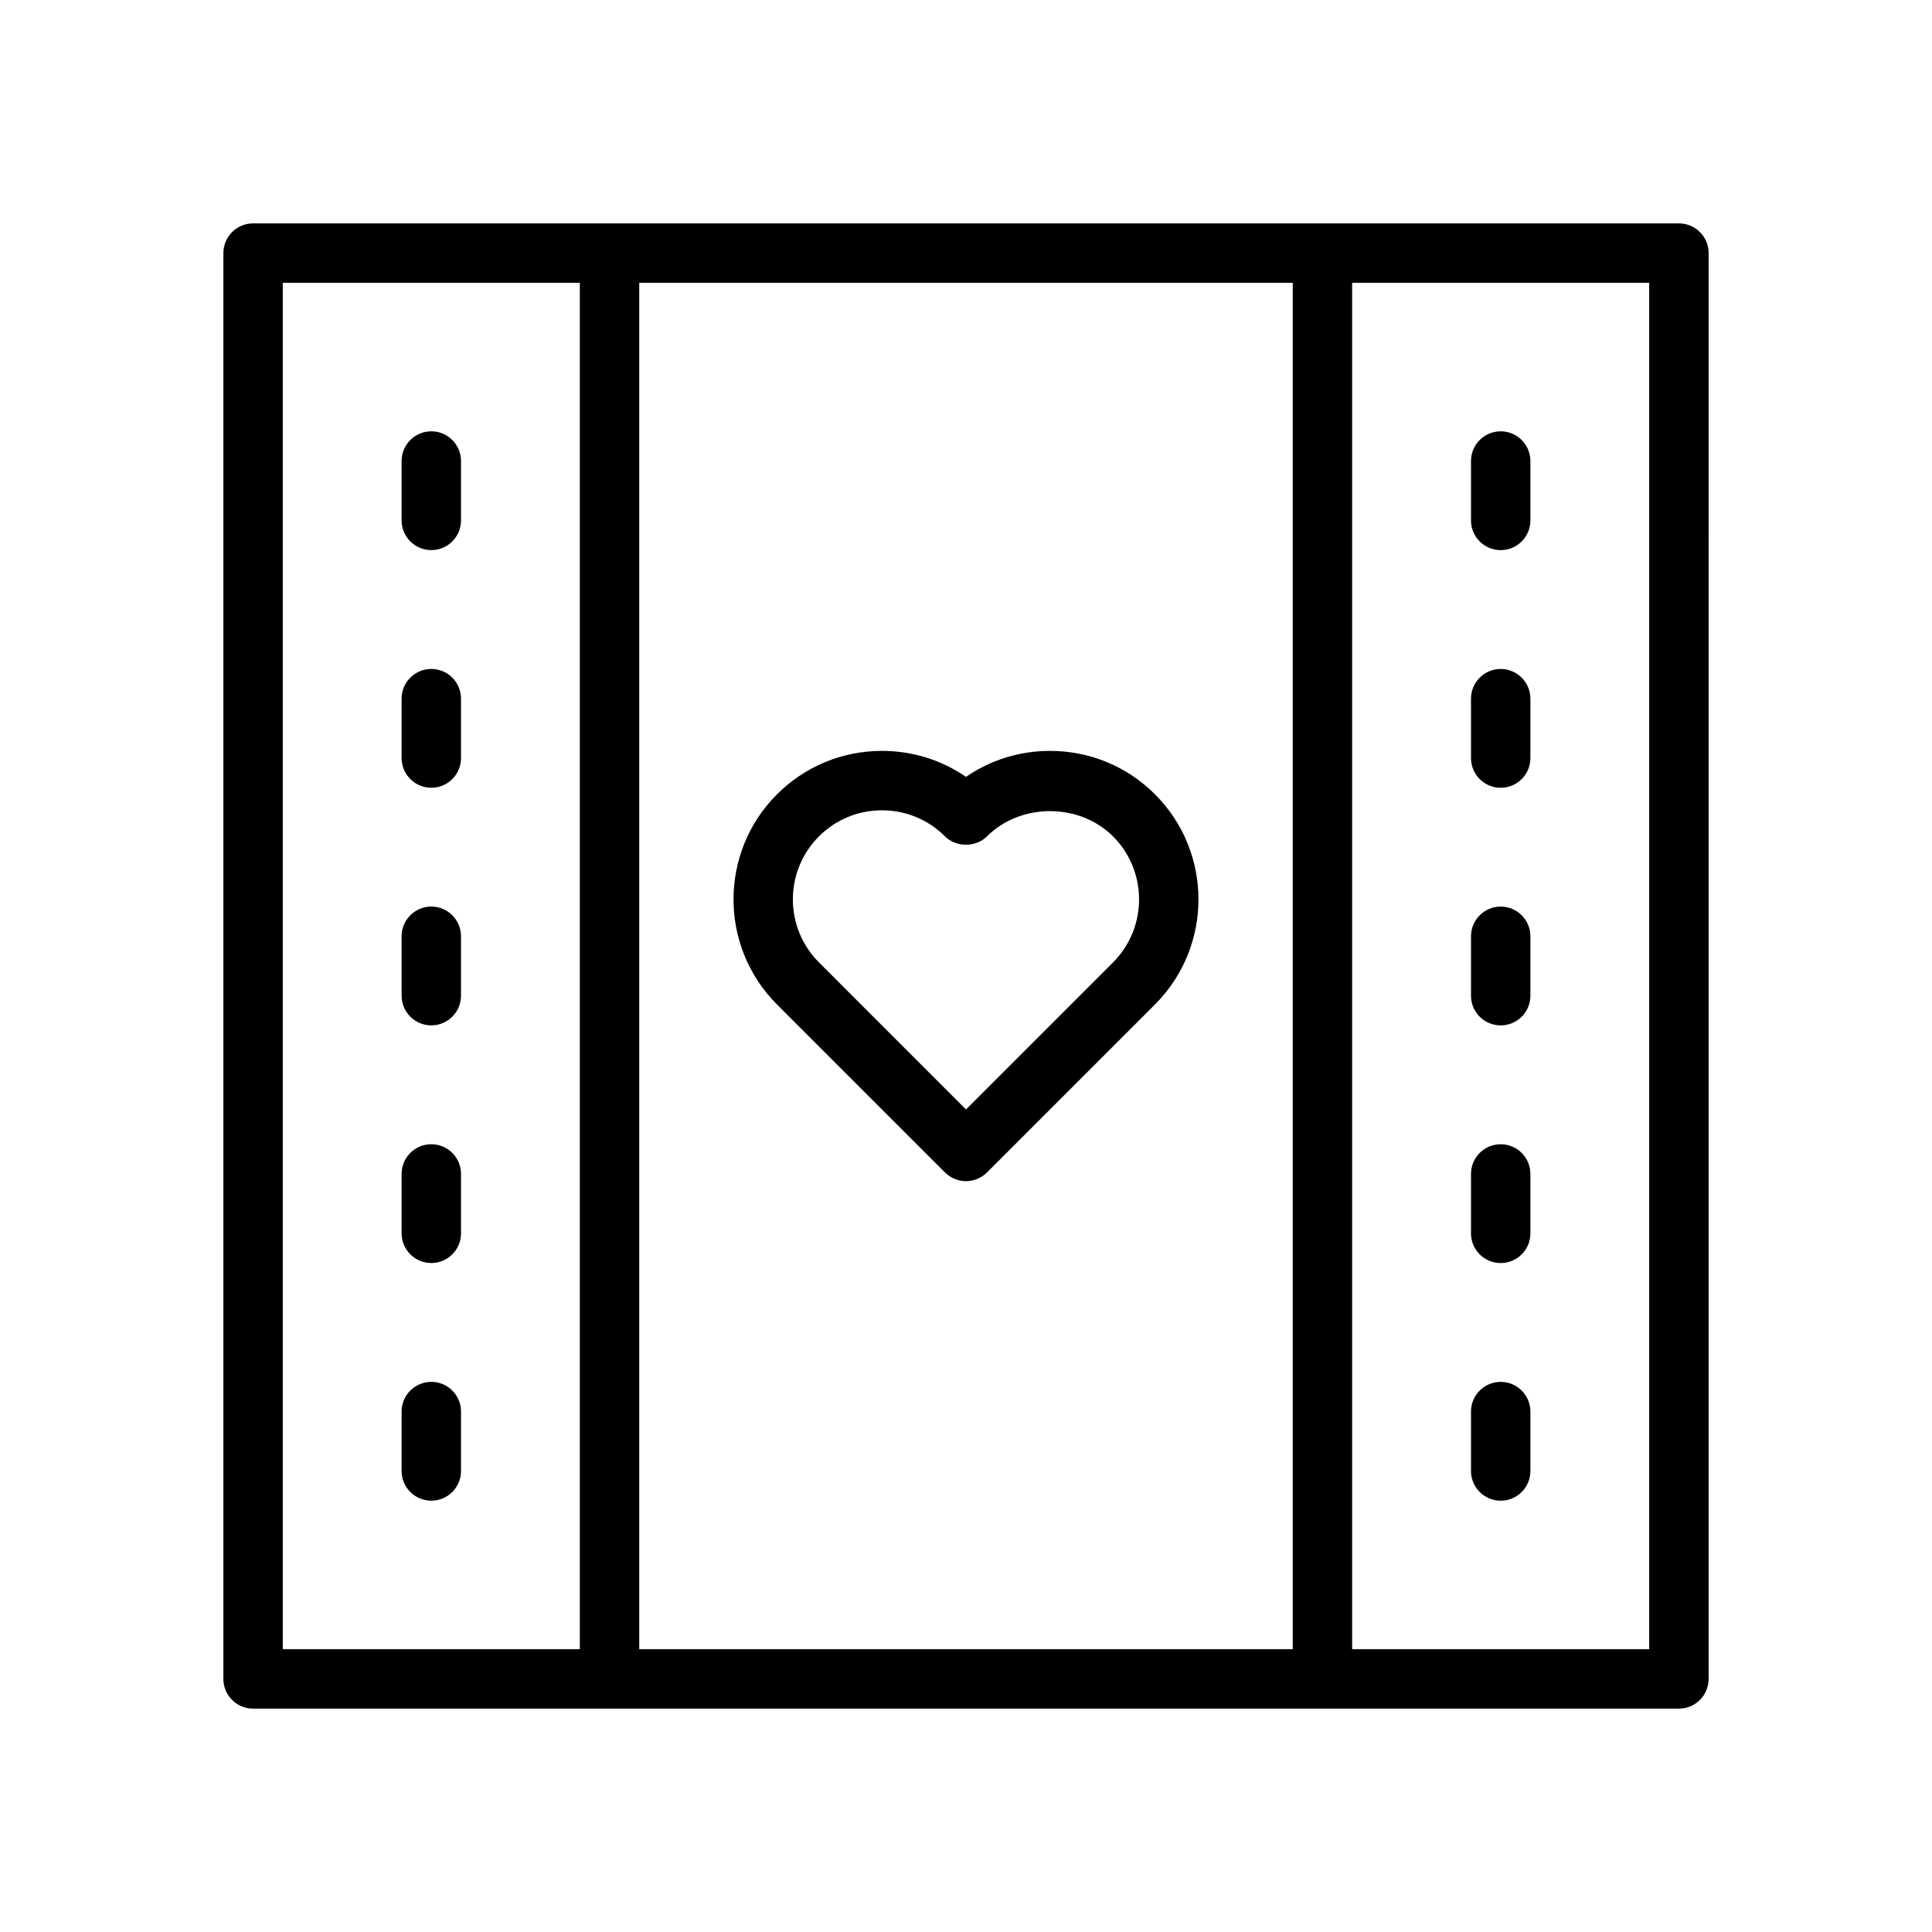 <?xml version="1.0" encoding="UTF-8"?>
<!-- Uploaded to: SVG Repo, www.svgrepo.com, Generator: SVG Repo Mixer Tools -->
<svg fill="#000000" width="800px" height="800px" version="1.1" viewBox="144 144 512 512" xmlns="http://www.w3.org/2000/svg">
 <g>
  <path d="m588.93 203.2h-377.86c-4.348 0-7.871 3.523-7.871 7.871v377.86c0 4.352 3.527 7.871 7.871 7.871h377.86c4.352 0 7.871-3.519 7.871-7.871l0.004-377.86c0-4.348-3.519-7.871-7.875-7.871zm-102.34 15.742v362.11h-173.18v-362.11zm-267.65 0h78.719v362.11h-78.719zm362.11 362.11h-78.719v-362.11h78.719z"/>
  <path d="m258.3 258.3c-4.344 0-7.871 3.527-7.871 7.871v15.742c0 4.344 3.527 7.871 7.871 7.871s7.871-3.527 7.871-7.871v-15.742c0.004-4.344-3.523-7.871-7.871-7.871z"/>
  <path d="m258.3 321.28c-4.344 0-7.871 3.527-7.871 7.871v15.742c0 4.344 3.527 7.871 7.871 7.871s7.871-3.527 7.871-7.871v-15.742c0.004-4.344-3.523-7.871-7.871-7.871z"/>
  <path d="m258.3 384.25c-4.344 0-7.871 3.527-7.871 7.871v15.742c0 4.352 3.527 7.871 7.871 7.871s7.871-3.519 7.871-7.871v-15.742c0.004-4.344-3.523-7.871-7.871-7.871z"/>
  <path d="m258.3 447.23c-4.344 0-7.871 3.519-7.871 7.871v15.742c0 4.352 3.527 7.871 7.871 7.871s7.871-3.519 7.871-7.871v-15.742c0.004-4.352-3.523-7.871-7.871-7.871z"/>
  <path d="m258.3 510.21c-4.344 0-7.871 3.519-7.871 7.871v15.742c0 4.352 3.527 7.871 7.871 7.871s7.871-3.519 7.871-7.871v-15.742c0.004-4.352-3.523-7.871-7.871-7.871z"/>
  <path d="m541.7 289.79c4.352 0 7.871-3.527 7.871-7.871v-15.742c0-4.344-3.519-7.871-7.871-7.871-4.352 0-7.871 3.527-7.871 7.871v15.742c0 4.344 3.516 7.871 7.871 7.871z"/>
  <path d="m541.7 352.77c4.352 0 7.871-3.527 7.871-7.871v-15.742c0-4.344-3.519-7.871-7.871-7.871-4.352 0-7.871 3.527-7.871 7.871v15.742c0 4.344 3.516 7.871 7.871 7.871z"/>
  <path d="m541.7 415.74c4.352 0 7.871-3.519 7.871-7.871v-15.742c0-4.344-3.519-7.871-7.871-7.871-4.352 0-7.871 3.527-7.871 7.871v15.742c0 4.352 3.516 7.871 7.871 7.871z"/>
  <path d="m541.7 478.72c4.352 0 7.871-3.519 7.871-7.871v-15.742c0-4.352-3.519-7.871-7.871-7.871-4.352 0-7.871 3.519-7.871 7.871v15.742c0 4.352 3.516 7.871 7.871 7.871z"/>
  <path d="m541.7 541.7c4.352 0 7.871-3.519 7.871-7.871v-15.742c0-4.352-3.519-7.871-7.871-7.871-4.352 0-7.871 3.519-7.871 7.871v15.742c0 4.352 3.516 7.871 7.871 7.871z"/>
  <path d="m349.9 410.18 44.531 44.531c1.48 1.48 3.481 2.305 5.566 2.305s4.094-0.828 5.566-2.305l44.531-44.531c15.344-15.352 15.344-40.32 0-55.664-7.43-7.43-17.32-11.523-27.836-11.523-8.062 0-15.762 2.41-22.262 6.887-6.504-4.481-14.199-6.887-22.262-6.887-10.516 0-20.395 4.094-27.836 11.523-15.344 15.344-15.344 40.316 0 55.664zm11.129-44.531c4.465-4.457 10.391-6.91 16.703-6.91 6.305 0 12.242 2.457 16.695 6.91 2.953 2.953 8.18 2.953 11.133 0 8.918-8.918 24.48-8.918 33.402 0 9.203 9.211 9.203 24.191 0 33.402l-38.965 38.965-38.965-38.973c-9.215-9.203-9.215-24.184-0.004-33.395z"/>
 </g>
</svg>
